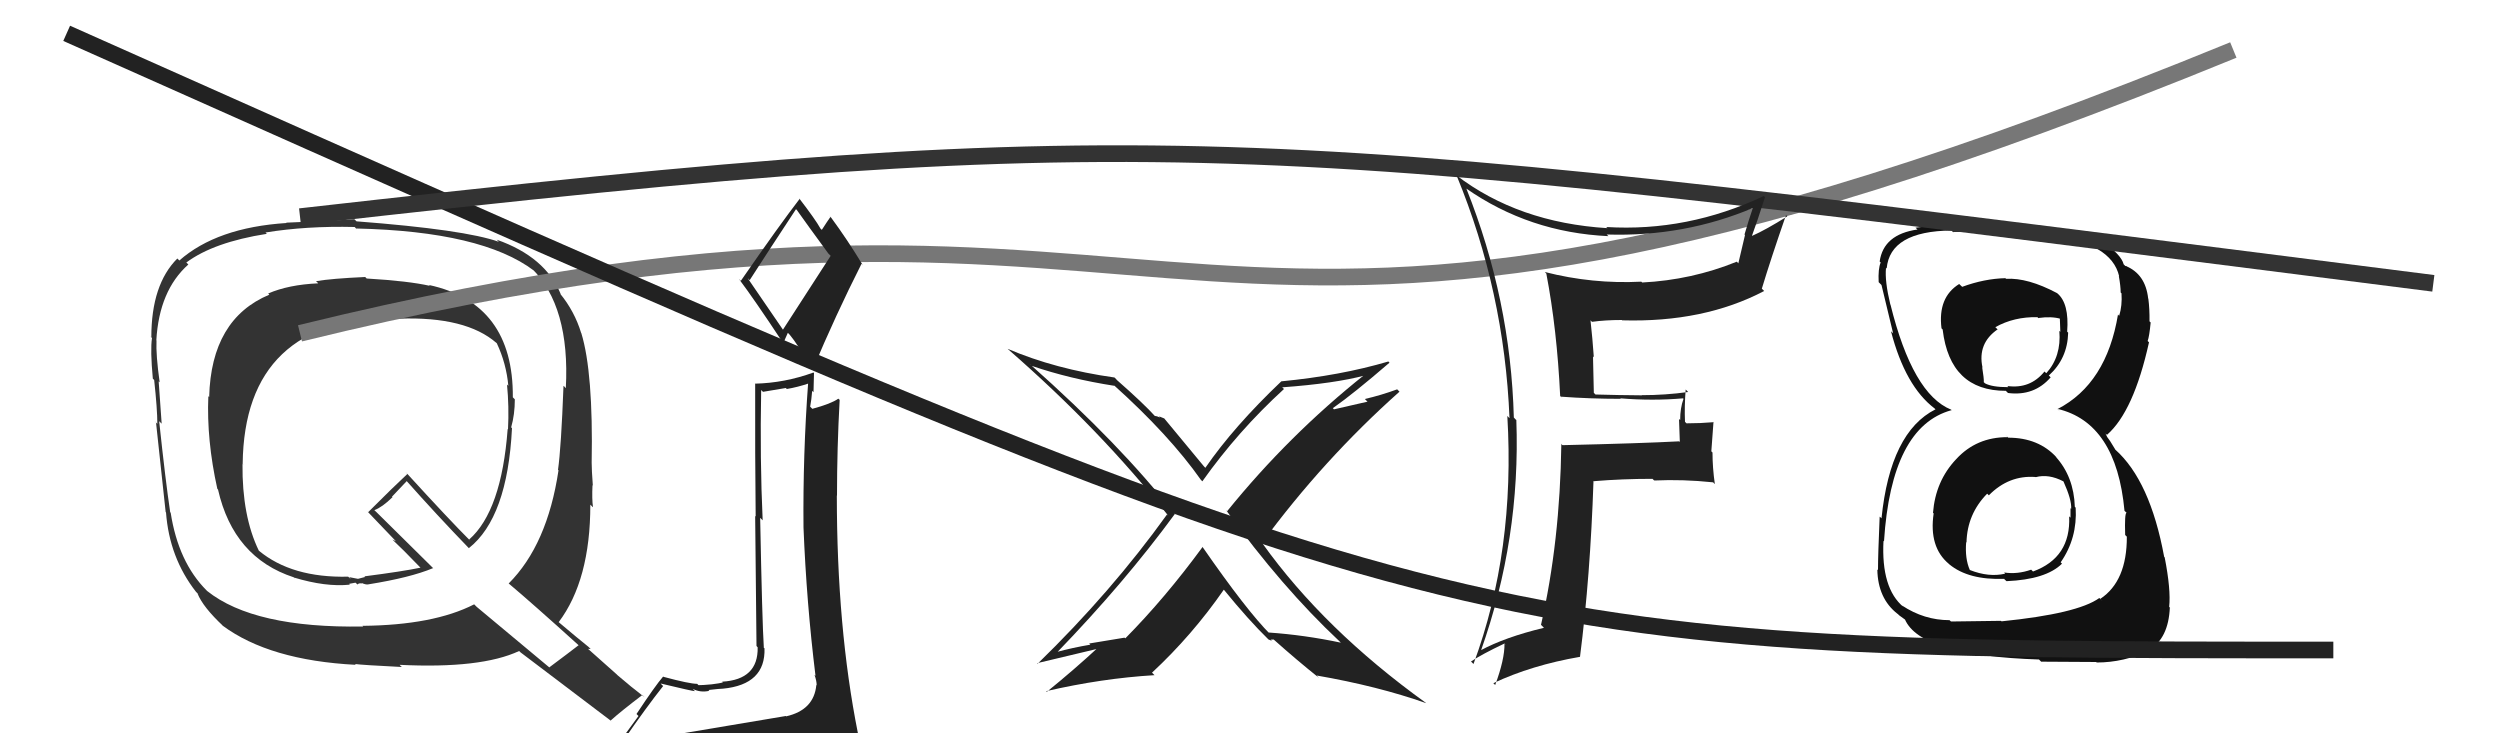 <svg xmlns="http://www.w3.org/2000/svg" width="150" height="44" viewBox="0,0,150,44"><path fill="#333" d="M21.88 16.59L22.06 16.76L21.91 16.62Q19.91 16.71 18.96 16.87L19.07 16.97L19.09 17.00Q17.31 17.08 16.09 17.61L16.11 17.63L16.16 17.68Q12.67 19.14 12.55 23.82L12.53 23.80L12.50 23.77Q12.39 26.40 13.04 29.33L13.04 29.33L13.08 29.37Q14.01 33.46 17.63 34.64L17.72 34.73L17.63 34.65Q19.54 35.23 20.99 35.08L20.95 35.03L21.33 34.96L21.45 35.07Q21.53 34.97 21.72 35.01L21.69 34.97L21.70 34.98Q21.97 35.10 22.12 35.06L22.00 34.94L22.11 35.06Q24.61 34.66 25.98 34.09L26.00 34.10L22.59 30.73L22.46 30.61Q22.94 30.43 23.55 29.83L23.52 29.80L24.41 28.86L24.37 28.83Q26.18 30.87 28.16 32.92L28.07 32.83L28.13 32.89Q30.45 31.06 30.72 25.69L30.71 25.68L30.67 25.64Q30.89 24.87 30.89 23.96L30.93 24.00L30.77 23.84Q30.81 18.20 25.74 17.10L25.81 17.17L25.79 17.15Q24.51 16.86 22.00 16.71ZM34.74 38.73L34.79 38.79L34.72 38.71Q34.14 39.16 32.96 40.04L32.99 40.07L28.60 36.41L28.45 36.26Q26.01 37.51 21.75 37.55L21.88 37.68L21.79 37.59Q15.24 37.70 12.43 35.46L12.43 35.46L12.40 35.43Q10.70 33.73 10.24 30.76L10.18 30.70L10.21 30.72Q9.93 28.85 9.55 25.27L9.63 25.35L9.70 25.42Q9.64 24.63 9.52 22.88L9.47 22.83L9.58 22.94Q9.35 21.30 9.39 20.43L9.36 20.40L9.38 20.42Q9.55 17.43 11.30 15.87L11.27 15.84L11.18 15.75Q12.82 14.53 16.01 14.03L16.06 14.08L15.93 13.95Q18.38 13.55 21.28 13.62L21.41 13.76L21.37 13.71Q28.92 13.88 32.04 16.24L31.93 16.13L31.90 16.10Q34.21 18.38 33.95 23.29L33.84 23.17L33.81 23.15Q33.67 26.86 33.48 28.19L33.55 28.26L33.51 28.22Q32.84 32.69 30.52 35.01L30.53 35.02L30.50 34.99Q31.95 36.21 34.69 38.69ZM29.97 14.55L29.93 14.51L29.93 14.51Q27.90 13.78 21.39 13.28L21.39 13.28L21.26 13.15Q19.95 13.25 17.17 13.36L17.14 13.33L17.19 13.38Q13.01 13.65 10.76 15.63L10.83 15.70L10.64 15.51Q9.08 17.07 9.08 20.23L8.98 20.13L9.12 20.28Q9.01 21.00 9.17 22.72L9.31 22.86L9.25 22.80Q9.44 24.55 9.44 25.43L9.27 25.26L9.36 25.34Q9.56 27.15 9.94 30.73L9.92 30.71L9.96 30.74Q10.16 33.46 11.76 35.51L11.92 35.67L11.85 35.61Q12.18 36.43 13.40 37.57L13.30 37.47L13.36 37.54Q16.17 39.62 21.35 39.89L21.39 39.93L21.30 39.84Q21.71 39.90 24.11 40.02L24.01 39.93L23.98 39.89Q28.86 40.13 31.15 39.06L31.06 38.98L31.23 39.14Q31.98 39.71 36.71 43.29L36.75 43.33L36.64 43.23Q37.24 42.69 38.54 41.70L38.67 41.83L38.67 41.83Q37.86 41.21 37.06 40.52L37.00 40.46L35.28 38.93L35.44 38.94L35.32 38.82Q34.73 38.35 33.51 37.32L33.58 37.39L33.52 37.33Q35.42 34.81 35.42 30.28L35.55 30.41L35.58 30.43Q35.51 29.95 35.55 29.11L35.54 29.11L35.57 29.13Q35.50 28.19 35.50 27.77L35.59 27.86L35.50 27.77Q35.60 22.35 34.88 19.99L34.95 20.06L34.87 19.98Q34.47 18.67 33.60 17.61L33.64 17.65L33.65 17.66Q32.73 15.41 29.80 14.38ZM23.83 18.99L23.89 19.06L23.96 19.12Q27.96 18.98 29.79 20.58L29.87 20.65L29.81 20.60Q30.38 21.81 30.50 23.15L30.39 23.04L30.42 23.07Q30.55 24.39 30.48 25.76L30.45 25.73L30.46 25.74Q30.09 30.66 28.15 32.37L28.23 32.46L28.22 32.45Q26.93 31.16 24.42 28.41L24.32 28.31L24.44 28.44Q23.65 29.17 22.09 30.73L21.93 30.57L22.00 30.64Q22.61 31.29 23.75 32.47L23.78 32.49L23.54 32.37L23.62 32.45Q24.12 32.91 25.14 33.97L25.17 34.00L25.23 34.06Q24.19 34.28 21.87 34.58L21.90 34.62L21.48 34.73L20.96 34.63L21.05 34.75L20.89 34.60Q17.51 34.68 15.53 33.04L15.45 32.96L15.53 33.04Q14.52 30.96 14.55 27.84L14.63 27.91L14.56 27.84Q14.66 19.08 23.84 19.00Z"/><path d="M18 20 C75 6,68 30,134 3" stroke="#777" fill="none"/><path fill="#222" d="M80.41 38.52L80.41 38.52L80.45 38.56Q78.28 38.10 76.11 37.95L76.06 37.90L76.23 38.07Q74.80 36.64 72.14 32.80L72.16 32.82L72.16 32.81Q69.92 35.87 67.52 38.30L67.47 38.26L65.35 38.61L65.42 38.68Q64.35 38.86 63.36 39.13L63.41 39.18L63.40 39.17Q67.48 34.95 70.49 30.84L70.56 30.91L70.44 30.79Q67.24 26.68 61.83 21.88L61.80 21.84L61.90 21.95Q64.17 22.73 66.87 23.15L66.81 23.09L66.80 23.08Q70.16 26.10 72.06 28.80L72.14 28.88L72.14 28.88Q74.29 25.85 77.04 23.34L77.06 23.36L76.93 23.24Q80.09 23.01 81.92 22.52L81.90 22.49L81.88 22.48Q77.32 26.11 73.63 30.67L73.70 30.75L73.55 30.59Q76.91 35.24 80.37 38.48ZM83.27 21.65L83.34 21.73L83.30 21.69Q80.42 22.54 76.88 22.88L76.82 22.82L76.88 22.88Q74.03 25.59 72.32 28.07L72.18 27.92L72.26 28.01Q71.49 27.08 69.85 25.10L69.84 25.10L69.54 24.98L69.60 25.05Q69.41 24.96 69.29 24.96L69.20 24.87L69.34 25.01Q68.63 24.22 66.99 22.78L67.00 22.78L66.87 22.65Q63.32 22.15 60.46 20.93L60.37 20.84L60.49 20.96Q66.06 25.81 70.10 30.95L69.93 30.78L70.02 30.87Q66.68 35.52 62.26 39.82L62.31 39.87L62.23 39.79Q62.51 39.73 66.01 38.89L65.91 38.79L65.93 38.81Q64.45 40.18 62.81 41.51L62.73 41.43L62.77 41.47Q66.11 40.70 69.27 40.51L69.28 40.52L69.12 40.36Q71.53 38.12 73.43 35.38L73.44 35.39L73.43 35.38Q74.91 37.20 76.12 38.38L76.21 38.47L76.11 38.37Q76.28 38.42 76.36 38.50L76.24 38.38L76.42 38.37L76.42 38.37Q77.82 39.62 79.15 40.68L79.08 40.61L79.00 40.53Q82.68 41.17 85.57 42.19L85.63 42.25L85.55 42.17Q79.45 37.78 75.75 32.61L75.68 32.53L75.72 32.57Q79.40 27.57 83.97 23.50L83.90 23.43L83.83 23.36Q82.88 23.71 81.89 23.94L82.05 24.10L80.04 24.56L79.97 24.49Q81.20 23.63 83.37 21.76Z"/><path fill="#222" d="M40.19 44.00L40.18 43.99L40.30 44.11Q39.27 44.22 37.37 44.52L37.45 44.61L37.35 44.51Q38.76 42.46 39.79 41.16L39.71 41.09L39.64 41.01Q41.55 41.47 41.70 41.47L41.72 41.49L41.56 41.33Q42.02 41.57 42.56 41.45L42.57 41.46L42.51 41.40Q43.19 41.32 43.38 41.32L43.27 41.21L43.38 41.32Q45.94 41.07 45.87 38.90L45.78 38.82L45.83 38.86Q45.73 37.31 45.61 31.07L45.77 31.23L45.76 31.22Q45.59 27.55 45.67 23.40L45.78 23.51L47.15 23.28L47.21 23.34Q47.86 23.23 48.54 23.00L48.44 22.89L48.49 22.95Q48.17 27.27 48.21 31.65L48.34 31.78L48.21 31.65Q48.39 36.17 48.93 40.55L48.85 40.47L48.87 40.49Q49.00 40.85 49.00 41.12L48.89 41.01L48.98 41.10Q48.84 42.60 47.17 42.98L47.31 43.13L47.15 42.96Q44.14 43.46 40.30 44.11ZM46.99 19.80L44.86 16.69L44.98 16.81Q45.93 15.33 47.76 12.55L47.74 12.53L47.81 12.60Q48.36 13.38 49.70 15.21L49.84 15.35L46.97 19.79ZM50.00 46.42L50.10 46.53L49.97 46.39Q50.55 46.48 51.31 46.13L51.38 46.20L51.34 46.17Q51.73 45.52 51.73 45.06L51.73 45.07L51.75 45.08Q51.68 44.67 51.56 44.06L51.64 44.14L51.47 43.97Q50.21 37.65 50.21 29.73L50.28 29.80L50.22 29.74Q50.22 26.89 50.38 23.99L50.33 23.95L50.30 23.92Q49.88 24.22 48.74 24.53L48.78 24.57L48.61 24.40Q48.69 23.98 48.73 23.45L48.81 23.53L48.84 22.38L48.81 22.35Q47.08 22.98 45.29 23.02L45.28 23.01L45.31 23.04Q45.30 27.41 45.34 30.99L45.31 30.96L45.39 38.76L45.46 38.84Q45.50 40.78 43.33 40.90L43.45 41.02L43.38 40.94Q43.21 41.00 42.70 41.06L42.53 40.89L42.70 41.06Q42.17 41.11 41.91 41.11L41.93 41.13L41.83 41.03Q41.37 41.03 39.81 40.61L39.68 40.48L39.79 40.59Q39.30 41.16 38.19 42.84L38.31 42.96L36.69 45.18L36.74 45.23Q37.63 45.06 39.27 44.68L39.20 44.61L38.83 45.41L38.16 45.93L38.29 46.06Q40.59 45.92 41.92 45.99L41.85 45.92L41.92 45.99Q44.14 46.08 50.08 46.50ZM47.11 20.69L47.00 20.58L47.27 19.97L47.38 20.08Q47.83 20.61 48.78 22.21L48.76 22.19L48.76 22.18Q50.13 18.92 51.69 15.83L51.78 15.91L51.77 15.91Q50.83 14.36 49.87 13.06L49.73 12.92L49.83 13.01Q49.65 13.26 49.31 13.79L49.24 13.73L49.22 13.70Q48.94 13.19 47.95 11.90L47.97 11.91L47.98 11.93Q46.77 13.50 44.45 16.85L44.43 16.83L44.33 16.73Q45.25 17.95 46.96 20.54Z"/><path fill="#111" d="M120.48 26.24L120.32 26.09L120.46 26.23Q118.59 26.22 117.37 27.55L117.30 27.48L117.37 27.55Q116.13 28.86 115.98 30.77L116.01 30.80L116.02 30.80Q115.72 32.83 116.94 33.84L117.04 33.95L116.96 33.86Q118.11 34.81 120.25 34.73L120.27 34.76L120.39 34.87Q122.76 34.77 123.72 33.82L123.67 33.77L123.64 33.74Q124.65 32.29 124.54 30.46L124.55 30.47L124.49 30.41Q124.43 28.60 123.34 27.40L123.42 27.47L123.40 27.45Q122.32 26.26 120.49 26.26ZM120.29 16.65L120.35 16.71L120.33 16.69Q119.06 16.72 117.73 17.21L117.69 17.17L117.55 17.04Q116.26 17.84 116.49 19.70L116.56 19.77L116.56 19.78Q117.00 23.45 120.35 23.45L120.33 23.43L120.48 23.58Q122.05 23.78 123.04 22.64L122.94 22.54L122.93 22.53Q124.05 21.52 124.09 19.96L123.96 19.83L124.03 19.90Q124.16 18.20 123.44 17.60L123.36 17.52L123.43 17.59Q121.66 16.65 120.36 16.73ZM120.21 37.40L120.06 37.25L117.06 37.29L116.97 37.21Q115.45 37.21 114.12 36.33L114.20 36.41L114.21 36.42Q112.86 35.30 113.01 32.44L112.97 32.40L113.04 32.48Q113.48 25.60 117.09 24.61L117.12 24.64L117.07 24.58Q114.76 23.65 113.43 18.28L113.45 18.30L113.42 18.27Q113.08 16.87 113.16 16.07L113.11 16.02L113.20 16.11Q113.40 13.87 117.09 13.83L117.26 14.00L117.16 13.91Q121.46 13.91 122.91 14.10L122.81 14.00L122.92 14.10Q126.69 14.56 127.15 16.58L127.15 16.58L127.13 16.56Q127.24 17.17 127.24 17.55L127.27 17.58L127.29 17.60Q127.34 18.34 127.15 18.95L127.14 18.94L127.08 18.87Q126.39 23.02 123.46 24.54L123.61 24.70L123.44 24.53Q126.98 25.36 127.47 30.65L127.59 30.76L127.59 30.77Q127.47 30.80 127.51 32.10L127.60 32.19L127.61 32.20Q127.62 34.87 126.02 35.93L126.15 36.07L125.96 35.88Q124.66 36.82 120.09 37.28ZM122.48 39.71L122.48 39.70L125.77 39.72L125.80 39.75Q127.43 39.75 128.96 39.03L128.98 39.05L128.94 39.00Q130.11 38.31 130.19 36.45L130.30 36.57L130.15 36.41Q130.26 35.38 129.88 33.44L129.79 33.35L129.85 33.41Q129.01 28.84 126.91 26.97L126.91 26.96L126.61 26.47L126.43 26.22L126.33 26.01L126.42 26.09Q128.02 24.69 128.94 20.54L128.78 20.38L128.86 20.46Q128.96 20.18 129.04 19.35L128.96 19.27L128.97 19.28Q128.98 18.52 128.90 17.92L128.87 17.89L128.89 17.91Q128.73 16.45 127.55 15.96L127.70 16.10L127.60 15.97L127.52 15.96L127.42 15.86Q127.27 15.26 126.09 14.46L125.98 14.35L126.09 14.42L126.12 14.45Q124.01 13.64 119.94 13.45L120.08 13.59L120.06 13.57Q118.46 13.42 117.09 13.53L117.06 13.50L117.09 13.53Q116.23 13.50 114.93 13.66L115.08 13.80L115.05 13.77Q113.01 14.06 112.78 15.69L112.87 15.78L112.84 15.75Q112.68 16.13 112.72 16.93L112.74 16.95L112.89 17.10Q113.02 17.65 113.59 20.01L113.56 19.97L113.46 19.88Q114.32 23.18 116.08 24.51L116.03 24.46L116.18 24.61L116.13 24.56Q113.42 25.92 112.89 31.10L112.82 31.03L112.78 31.00Q112.68 33.29 112.68 34.20L112.64 34.17L112.64 34.17Q112.67 35.91 113.85 36.83L113.87 36.84L113.95 36.92Q114.08 37.02 114.35 37.21L114.33 37.19L114.29 37.15Q115.22 39.34 122.34 39.57ZM122.13 28.62L122.01 28.50L122.14 28.63Q122.92 28.42 123.80 28.88L123.84 28.92L123.81 28.89Q124.31 30.00 124.27 30.53L124.09 30.35L124.23 30.49Q124.23 30.75 124.23 31.06L124.32 31.15L124.15 30.98Q124.26 33.46 121.98 34.29L121.97 34.28L121.87 34.18Q121.05 34.47 120.25 34.35L120.28 34.39L120.31 34.42Q119.33 34.65 118.19 34.20L118.06 34.07L118.19 34.20Q117.89 33.52 117.97 32.53L117.86 32.43L117.99 32.55Q118.03 30.84 119.23 29.62L119.36 29.75L119.33 29.72Q120.53 28.50 122.13 28.62ZM122.20 18.98L122.34 19.13L122.30 19.08Q123.10 18.97 123.64 19.13L123.59 19.08L123.62 19.91L123.56 19.85Q123.69 21.38 122.78 22.39L122.73 22.35L122.67 22.29Q121.81 23.35 120.44 23.16L120.47 23.19L120.51 23.23Q119.52 23.23 119.10 23.00L118.91 22.82L119.03 22.93Q119.04 22.71 118.93 22.03L118.95 22.06L118.95 22.05Q118.64 20.60 119.86 19.76L119.90 19.81L119.72 19.63Q120.84 19.00 122.25 19.03Z"/><path d="M4 2 C87 39,87 39,140 39" stroke="#222" fill="none"/><path d="M18 13 C71 7,75 8,146 17" stroke="#333" fill="none"/><path fill="#222" d="M93.77 23.92L93.61 23.75L93.65 23.80Q95.42 23.93 97.25 23.93L97.33 24.02L97.22 23.90Q99.16 24.06 100.99 23.90L100.88 23.80L101.01 23.93Q100.81 24.48 100.81 25.20L100.74 25.14L100.79 26.52L100.75 26.48Q98.50 26.60 93.75 26.71L93.65 26.61L93.68 26.65Q93.60 32.50 92.46 37.49L92.63 37.66L92.63 37.67Q90.30 38.23 88.82 39.03L88.90 39.11L88.85 39.06Q91.24 32.32 90.98 25.20L90.94 25.17L90.83 25.05Q90.64 17.97 87.98 11.31L88.06 11.39L87.96 11.30Q91.75 13.95 96.51 14.17L96.52 14.18L96.40 14.07Q101.05 14.22 105.20 12.47L105.28 12.55L105.18 12.45Q104.90 13.27 104.67 14.07L104.70 14.10L104.30 15.80L104.21 15.70Q101.50 16.80 98.53 16.95L98.58 17.00L98.48 16.90Q95.54 17.05 92.69 16.32L92.81 16.45L92.78 16.42Q93.42 19.76 93.61 23.76ZM105.83 11.76L105.92 11.85L105.83 11.76Q101.25 13.92 96.37 13.62L96.45 13.69L96.45 13.69Q91.10 13.36 87.37 10.51L87.24 10.38L87.40 10.54Q90.26 17.48 90.57 25.09L90.45 24.97L90.44 24.96Q90.92 33.06 88.41 39.84L88.32 39.75L88.26 39.69Q88.90 39.26 90.27 38.61L90.39 38.73L90.27 38.62Q90.28 39.57 89.71 41.10L89.61 41.00L89.60 40.99Q91.90 39.91 94.80 39.41L94.73 39.34L94.80 39.41Q95.42 34.56 95.61 28.85L95.69 28.92L95.64 28.87Q97.33 28.73 99.15 28.73L99.22 28.80L99.26 28.83Q100.96 28.75 102.79 28.94L102.84 29.00L102.89 29.04Q102.75 28.06 102.75 27.15L102.68 27.08L102.81 25.31L102.83 25.33Q102.03 25.40 101.19 25.40L101.20 25.41L101.10 25.31Q101.06 24.40 101.14 23.37L101.31 23.54L101.29 23.52Q99.92 23.71 98.51 23.71L98.35 23.55L98.52 23.72Q97.10 23.71 95.73 23.67L95.63 23.57L95.58 21.38L95.63 21.44Q95.55 20.29 95.43 19.22L95.53 19.32L95.52 19.31Q96.32 19.20 97.31 19.20L97.46 19.35L97.33 19.22Q102.23 19.36 105.85 17.46L105.87 17.48L105.71 17.32Q106.25 15.53 107.16 12.91L107.15 12.90L107.24 12.98Q105.93 13.80 105.13 14.15L105.18 14.20L105.12 14.14Q105.40 13.39 105.90 11.83Z"/></svg>